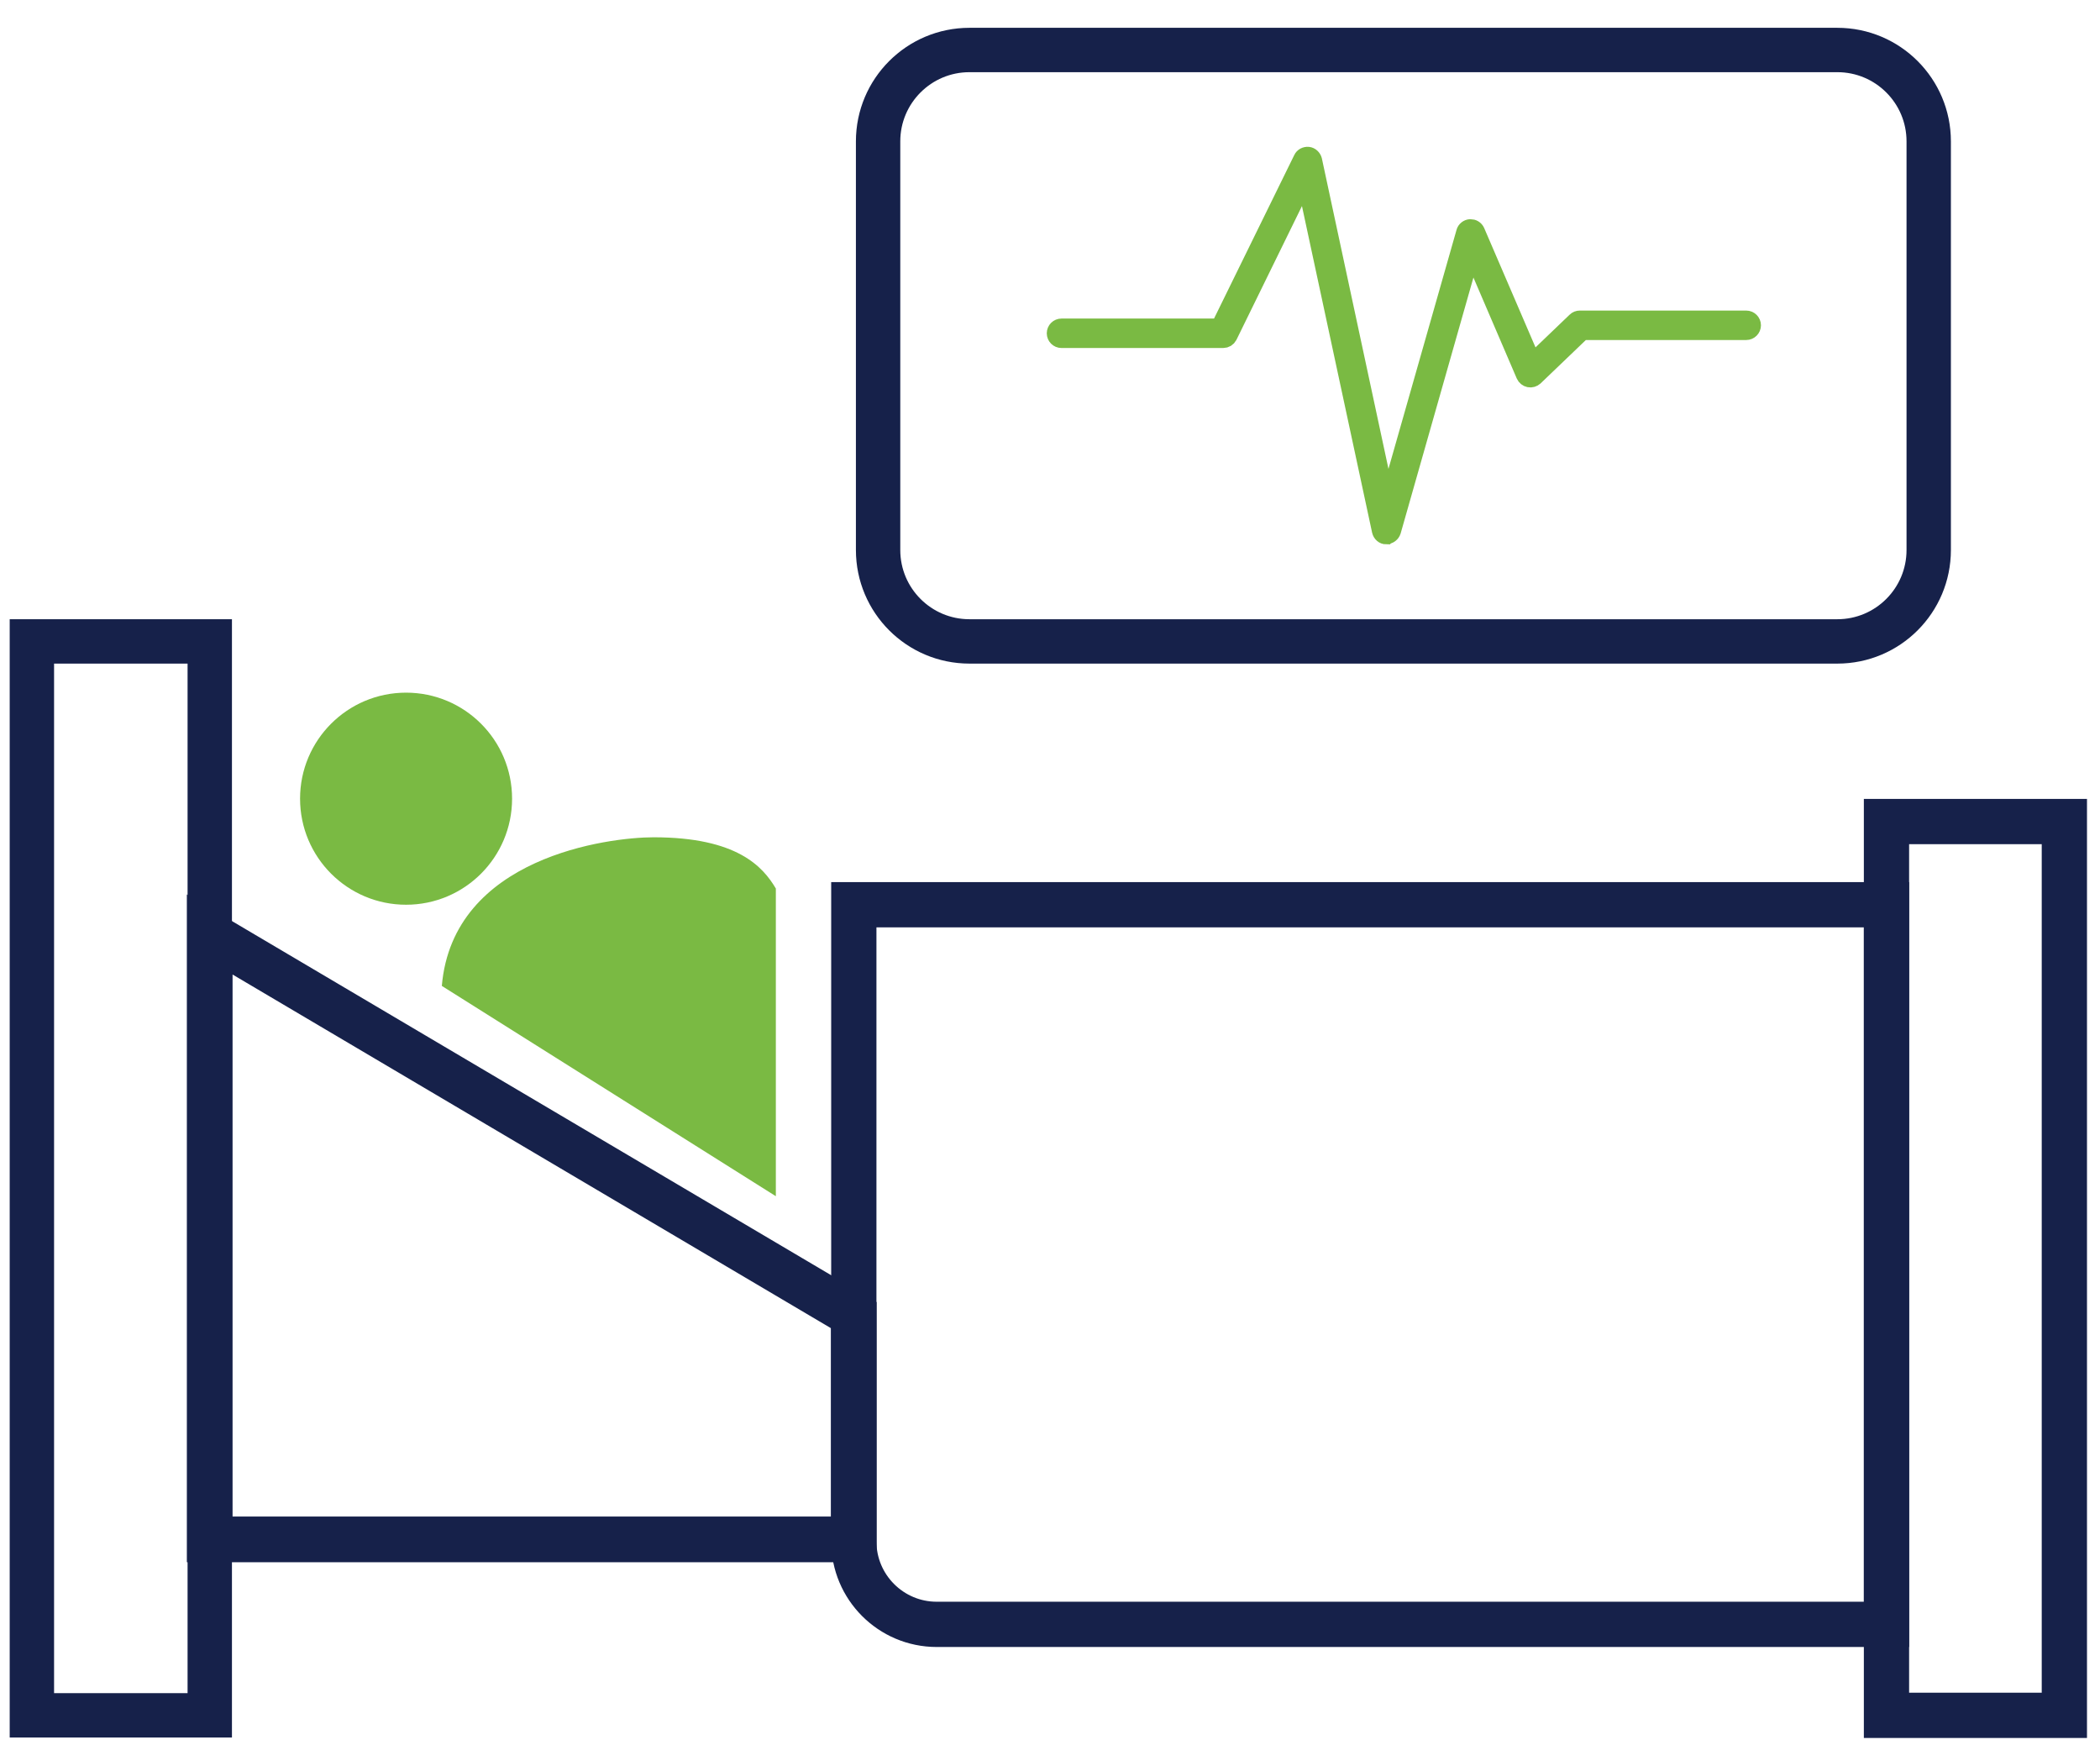 <svg xmlns="http://www.w3.org/2000/svg" width="71" height="59" viewBox="0 0 71 59" fill="none"><path d="M7.092 21.682H1.078V57.984H7.092V21.682Z" stroke="#16214A" stroke-width="1.5" stroke-miterlimit="10"></path><path d="M69.795 27.771H63.781V57.984H69.795V27.771Z" stroke="#16214A" stroke-width="1.53" stroke-miterlimit="10"></path><path d="M28.866 52.037H7.09V31.588L28.866 44.456V52.037Z" stroke="#16214A" stroke-width="1.545" stroke-miterlimit="10"></path><path d="M13.729 30.583C15.709 30.583 17.313 28.978 17.313 26.998C17.313 25.019 15.709 23.414 13.729 23.414C11.749 23.414 10.145 25.019 10.145 26.998C10.145 28.978 11.749 30.583 13.729 30.583Z" fill="#7ABA43"></path><path d="M26.231 40.436V30.035C25.796 29.301 24.926 28.303 22.099 28.303C20.584 28.303 15.312 28.963 14.938 33.327L26.231 40.436Z" fill="#7ABA43"></path><path d="M28.867 30.583H63.782V54.909H31.672C30.119 54.909 28.867 53.649 28.867 52.105V30.583Z" stroke="#16214A" stroke-width="1.53" stroke-miterlimit="10"></path><path d="M62.12 1.69H32.777C31.071 1.69 29.688 3.073 29.688 4.779V18.592C29.688 20.299 31.071 21.682 32.777 21.682H62.12C63.826 21.682 65.209 20.299 65.209 18.592V4.779C65.209 3.073 63.826 1.69 62.12 1.69Z" stroke="#16214A" stroke-width="1.5" stroke-miterlimit="10"></path><path d="M46.868 18.12C46.77 18.12 46.688 18.045 46.665 17.947L44.123 6.114L41.551 11.364C41.513 11.438 41.438 11.483 41.356 11.483H35.889C35.769 11.483 35.672 11.386 35.672 11.266C35.672 11.146 35.769 11.049 35.889 11.049H41.221L44.011 5.364C44.048 5.282 44.138 5.237 44.228 5.244C44.318 5.252 44.393 5.327 44.416 5.409L46.905 17.01L49.515 7.847C49.537 7.757 49.62 7.697 49.71 7.689C49.8 7.689 49.882 7.734 49.92 7.817L51.817 12.226L53.264 10.839C53.301 10.801 53.354 10.779 53.414 10.779H59.038C59.158 10.779 59.256 10.876 59.256 10.996C59.256 11.116 59.158 11.213 59.038 11.213H53.504L51.892 12.758C51.839 12.803 51.772 12.826 51.697 12.811C51.629 12.796 51.569 12.751 51.539 12.683L49.762 8.544L47.085 17.955C47.055 18.045 46.973 18.112 46.875 18.112L46.868 18.12Z" fill="#79BA44" stroke="#7ABA43" stroke-width="0.562" stroke-miterlimit="10"></path></svg>